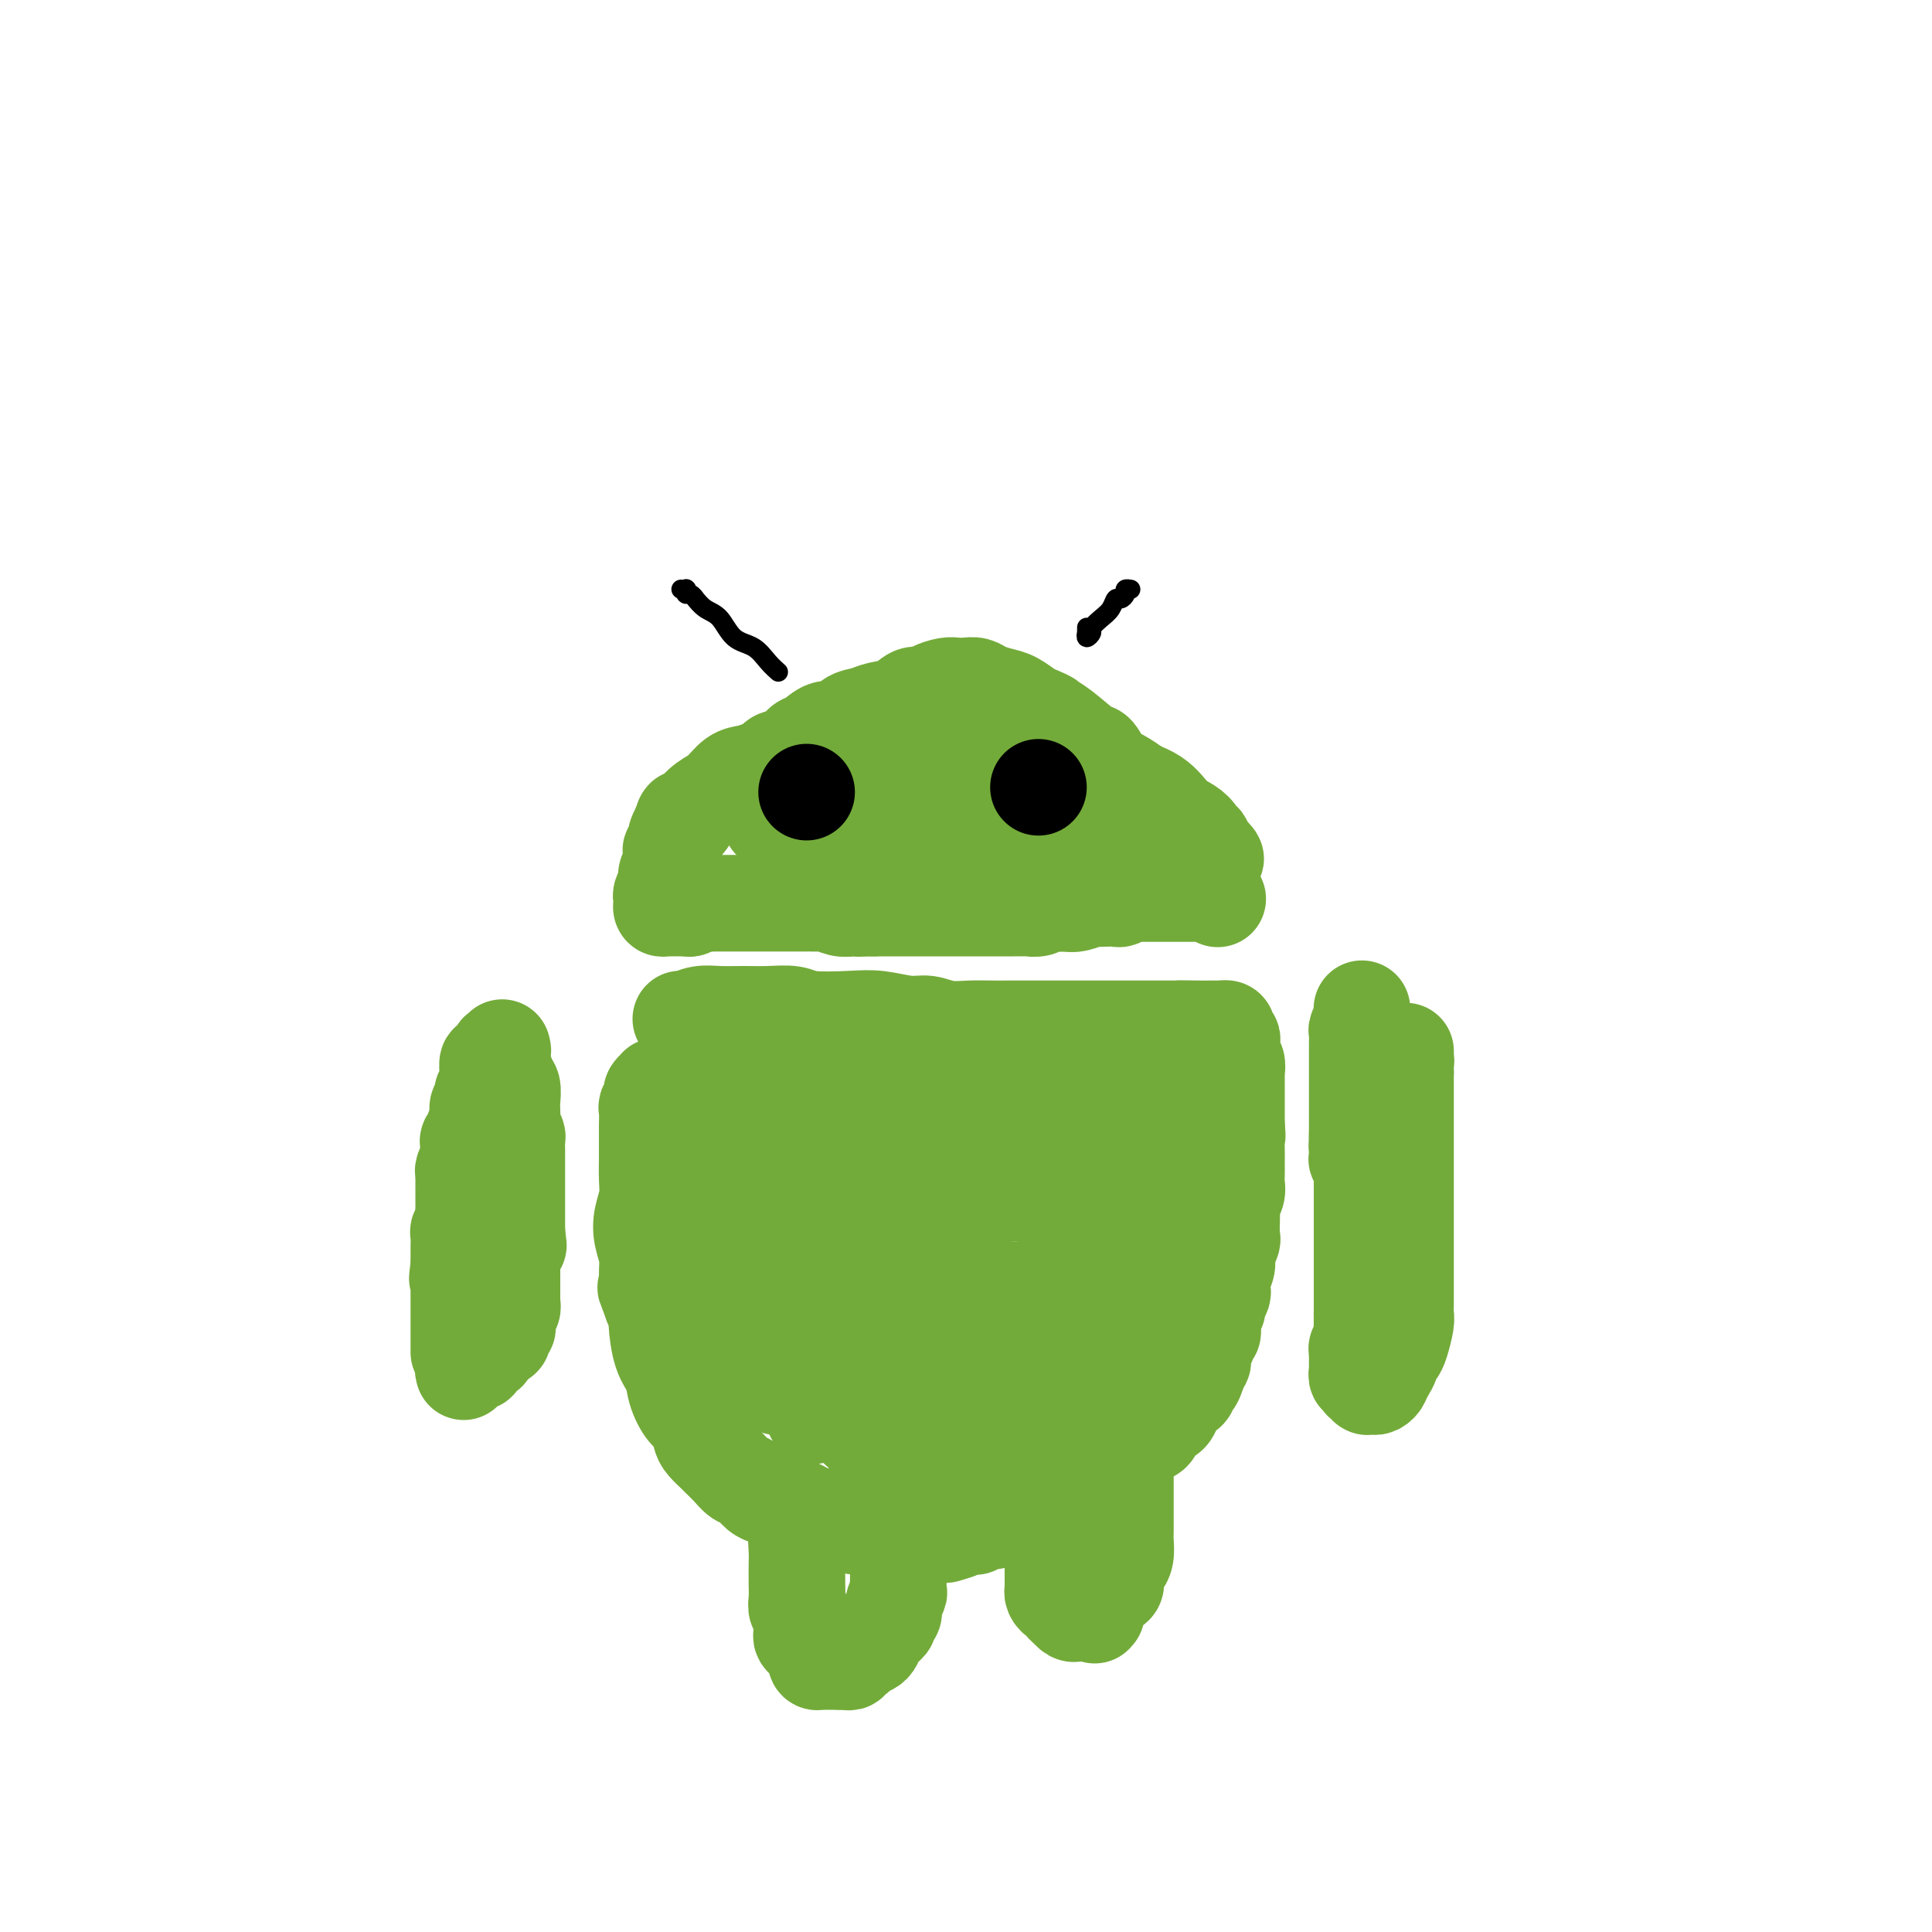 <svg viewBox='0 0 400 400' version='1.1' xmlns='http://www.w3.org/2000/svg' xmlns:xlink='http://www.w3.org/1999/xlink'><g fill='none' stroke='#73AB3A' stroke-width='20' stroke-linecap='round' stroke-linejoin='round'><path d='M141,211c0.012,0.008 0.025,0.016 0,0c-0.025,-0.016 -0.086,-0.057 0,0c0.086,0.057 0.321,0.212 1,0c0.679,-0.212 1.803,-0.790 3,-1c1.197,-0.210 2.469,-0.053 4,0c1.531,0.053 3.322,0.000 5,0c1.678,-0.000 3.244,0.051 5,0c1.756,-0.051 3.701,-0.206 5,0c1.299,0.206 1.950,0.772 4,1c2.050,0.228 5.499,0.117 8,0c2.501,-0.117 4.055,-0.242 6,0c1.945,0.242 4.281,0.849 6,1c1.719,0.151 2.823,-0.156 4,0c1.177,0.156 2.429,0.774 4,1c1.571,0.226 3.463,0.061 5,0c1.537,-0.061 2.721,-0.016 4,0c1.279,0.016 2.653,0.004 4,0c1.347,-0.004 2.667,-0.001 4,0c1.333,0.001 2.680,0.000 4,0c1.320,-0.000 2.612,-0.000 4,0c1.388,0.000 2.871,0.000 4,0c1.129,-0.000 1.905,-0.000 3,0c1.095,0.000 2.509,0.000 4,0c1.491,-0.000 3.059,-0.000 4,0c0.941,0.000 1.253,0.000 2,0c0.747,-0.000 1.928,-0.000 3,0c1.072,0.000 2.036,0.000 3,0'/><path d='M244,213c16.295,0.309 5.532,0.083 2,0c-3.532,-0.083 0.168,-0.022 2,0c1.832,0.022 1.796,0.006 2,0c0.204,-0.006 0.647,-0.002 1,0c0.353,0.002 0.617,0.003 1,0c0.383,-0.003 0.886,-0.011 1,0c0.114,0.011 -0.162,0.041 0,0c0.162,-0.041 0.761,-0.153 1,0c0.239,0.153 0.117,0.569 0,1c-0.117,0.431 -0.228,0.875 0,1c0.228,0.125 0.797,-0.070 1,0c0.203,0.070 0.040,0.404 0,1c-0.040,0.596 0.042,1.454 0,2c-0.042,0.546 -0.207,0.780 0,1c0.207,0.220 0.788,0.425 1,1c0.212,0.575 0.057,1.519 0,2c-0.057,0.481 -0.015,0.499 0,1c0.015,0.501 0.004,1.486 0,2c-0.004,0.514 -0.001,0.558 0,1c0.001,0.442 0.000,1.284 0,2c-0.000,0.716 -0.000,1.308 0,2c0.000,0.692 0.000,1.483 0,2c-0.000,0.517 -0.000,0.758 0,1'/><path d='M256,233c0.309,3.395 0.083,1.882 0,2c-0.083,0.118 -0.023,1.866 0,3c0.023,1.134 0.007,1.655 0,2c-0.007,0.345 -0.006,0.516 0,1c0.006,0.484 0.016,1.281 0,2c-0.016,0.719 -0.057,1.359 0,2c0.057,0.641 0.211,1.283 0,2c-0.211,0.717 -0.788,1.510 -1,2c-0.212,0.490 -0.061,0.677 0,1c0.061,0.323 0.031,0.781 0,2c-0.031,1.219 -0.065,3.198 0,4c0.065,0.802 0.227,0.428 0,1c-0.227,0.572 -0.844,2.088 -1,3c-0.156,0.912 0.150,1.218 0,2c-0.150,0.782 -0.757,2.041 -1,3c-0.243,0.959 -0.121,1.618 0,2c0.121,0.382 0.243,0.487 0,1c-0.243,0.513 -0.850,1.433 -1,2c-0.150,0.567 0.157,0.782 0,1c-0.157,0.218 -0.778,0.440 -1,1c-0.222,0.560 -0.044,1.459 0,2c0.044,0.541 -0.045,0.725 0,1c0.045,0.275 0.223,0.642 0,1c-0.223,0.358 -0.848,0.708 -1,1c-0.152,0.292 0.170,0.526 0,1c-0.170,0.474 -0.830,1.188 -1,2c-0.170,0.812 0.150,1.723 0,2c-0.150,0.277 -0.771,-0.079 -1,0c-0.229,0.079 -0.065,0.594 0,1c0.065,0.406 0.033,0.703 0,1'/><path d='M248,284c-1.328,4.223 -1.147,0.780 -1,0c0.147,-0.780 0.260,1.103 0,2c-0.260,0.897 -0.895,0.808 -1,1c-0.105,0.192 0.319,0.666 0,1c-0.319,0.334 -1.381,0.527 -2,1c-0.619,0.473 -0.795,1.226 -1,2c-0.205,0.774 -0.439,1.568 -1,2c-0.561,0.432 -1.449,0.500 -2,1c-0.551,0.500 -0.765,1.432 -1,2c-0.235,0.568 -0.489,0.772 -1,1c-0.511,0.228 -1.277,0.480 -2,1c-0.723,0.520 -1.401,1.309 -2,2c-0.599,0.691 -1.119,1.284 -2,2c-0.881,0.716 -2.122,1.554 -3,2c-0.878,0.446 -1.393,0.501 -2,1c-0.607,0.499 -1.307,1.443 -2,2c-0.693,0.557 -1.378,0.728 -2,1c-0.622,0.272 -1.179,0.646 -2,1c-0.821,0.354 -1.906,0.687 -3,1c-1.094,0.313 -2.196,0.605 -3,1c-0.804,0.395 -1.309,0.893 -2,1c-0.691,0.107 -1.568,-0.178 -2,0c-0.432,0.178 -0.420,0.817 -1,1c-0.580,0.183 -1.752,-0.091 -2,0c-0.248,0.091 0.430,0.545 0,1c-0.430,0.455 -1.966,0.909 -3,1c-1.034,0.091 -1.566,-0.182 -2,0c-0.434,0.182 -0.771,0.818 -1,1c-0.229,0.182 -0.351,-0.091 -1,0c-0.649,0.091 -1.824,0.545 -3,1'/><path d='M198,317c-4.466,1.547 -2.133,0.416 -2,0c0.133,-0.416 -1.936,-0.115 -3,0c-1.064,0.115 -1.125,0.046 -2,0c-0.875,-0.046 -2.565,-0.068 -4,0c-1.435,0.068 -2.615,0.224 -4,0c-1.385,-0.224 -2.975,-0.830 -4,-1c-1.025,-0.170 -1.486,0.095 -2,0c-0.514,-0.095 -1.082,-0.551 -2,-1c-0.918,-0.449 -2.185,-0.890 -3,-1c-0.815,-0.110 -1.177,0.111 -2,0c-0.823,-0.111 -2.107,-0.555 -3,-1c-0.893,-0.445 -1.394,-0.892 -2,-1c-0.606,-0.108 -1.317,0.122 -2,0c-0.683,-0.122 -1.338,-0.595 -2,-1c-0.662,-0.405 -1.332,-0.741 -2,-1c-0.668,-0.259 -1.335,-0.440 -2,-1c-0.665,-0.560 -1.329,-1.497 -2,-2c-0.671,-0.503 -1.349,-0.572 -2,-1c-0.651,-0.428 -1.274,-1.216 -2,-2c-0.726,-0.784 -1.556,-1.565 -2,-2c-0.444,-0.435 -0.503,-0.524 -1,-1c-0.497,-0.476 -1.433,-1.341 -2,-2c-0.567,-0.659 -0.767,-1.114 -1,-2c-0.233,-0.886 -0.500,-2.205 -1,-3c-0.500,-0.795 -1.234,-1.068 -2,-2c-0.766,-0.932 -1.563,-2.525 -2,-4c-0.437,-1.475 -0.512,-2.832 -1,-4c-0.488,-1.168 -1.389,-2.148 -2,-4c-0.611,-1.852 -0.934,-4.575 -1,-6c-0.066,-1.425 0.124,-1.550 0,-2c-0.124,-0.450 -0.562,-1.225 -1,-2'/><path d='M135,270c-1.924,-5.035 -1.235,-3.123 -1,-3c0.235,0.123 0.014,-1.545 0,-3c-0.014,-1.455 0.178,-2.698 0,-4c-0.178,-1.302 -0.727,-2.661 -1,-4c-0.273,-1.339 -0.269,-2.656 0,-4c0.269,-1.344 0.804,-2.714 1,-4c0.196,-1.286 0.052,-2.489 0,-4c-0.052,-1.511 -0.014,-3.329 0,-4c0.014,-0.671 0.003,-0.193 0,-1c-0.003,-0.807 0.003,-2.899 0,-4c-0.003,-1.101 -0.015,-1.212 0,-2c0.015,-0.788 0.055,-2.252 0,-3c-0.055,-0.748 -0.207,-0.778 0,-1c0.207,-0.222 0.773,-0.634 1,-1c0.227,-0.366 0.116,-0.684 0,-1c-0.116,-0.316 -0.236,-0.629 0,-1c0.236,-0.371 0.828,-0.801 1,-1c0.172,-0.199 -0.076,-0.166 0,0c0.076,0.166 0.475,0.465 1,0c0.525,-0.465 1.176,-1.695 3,-2c1.824,-0.305 4.820,0.315 8,0c3.180,-0.315 6.542,-1.564 9,-2c2.458,-0.436 4.011,-0.060 8,0c3.989,0.060 10.415,-0.195 14,0c3.585,0.195 4.331,0.839 6,1c1.669,0.161 4.262,-0.163 7,0c2.738,0.163 5.622,0.813 8,1c2.378,0.187 4.251,-0.089 6,0c1.749,0.089 3.375,0.545 5,1'/><path d='M211,224c5.550,0.404 3.424,-0.085 3,0c-0.424,0.085 0.855,0.745 2,1c1.145,0.255 2.157,0.106 3,0c0.843,-0.106 1.517,-0.169 2,0c0.483,0.169 0.774,0.568 1,1c0.226,0.432 0.386,0.896 1,1c0.614,0.104 1.680,-0.150 2,0c0.320,0.150 -0.107,0.706 0,1c0.107,0.294 0.746,0.326 1,1c0.254,0.674 0.122,1.989 0,3c-0.122,1.011 -0.233,1.719 0,3c0.233,1.281 0.808,3.136 1,5c0.192,1.864 -0.001,3.737 0,6c0.001,2.263 0.197,4.917 0,7c-0.197,2.083 -0.788,3.593 -1,5c-0.212,1.407 -0.047,2.709 0,4c0.047,1.291 -0.025,2.572 0,4c0.025,1.428 0.147,3.005 0,4c-0.147,0.995 -0.563,1.410 -1,2c-0.437,0.590 -0.895,1.355 -1,2c-0.105,0.645 0.141,1.170 0,2c-0.141,0.830 -0.670,1.966 -1,3c-0.330,1.034 -0.460,1.965 -1,3c-0.540,1.035 -1.491,2.175 -2,3c-0.509,0.825 -0.576,1.337 -3,3c-2.424,1.663 -7.207,4.477 -10,6c-2.793,1.523 -3.598,1.756 -5,2c-1.402,0.244 -3.401,0.498 -5,1c-1.599,0.502 -2.800,1.251 -4,2'/><path d='M193,299c-4.386,1.757 -3.353,0.648 -4,0c-0.647,-0.648 -2.976,-0.836 -5,-1c-2.024,-0.164 -3.743,-0.304 -5,-1c-1.257,-0.696 -2.051,-1.950 -3,-3c-0.949,-1.050 -2.052,-1.898 -3,-3c-0.948,-1.102 -1.739,-2.459 -2,-4c-0.261,-1.541 0.009,-3.265 0,-5c-0.009,-1.735 -0.295,-3.480 0,-5c0.295,-1.520 1.172,-2.815 2,-5c0.828,-2.185 1.608,-5.260 3,-8c1.392,-2.740 3.397,-5.147 5,-7c1.603,-1.853 2.802,-3.153 5,-5c2.198,-1.847 5.393,-4.240 8,-6c2.607,-1.760 4.627,-2.887 7,-4c2.373,-1.113 5.100,-2.211 7,-3c1.900,-0.789 2.972,-1.270 4,-2c1.028,-0.730 2.010,-1.708 3,-2c0.990,-0.292 1.986,0.101 3,0c1.014,-0.101 2.045,-0.695 3,-1c0.955,-0.305 1.835,-0.320 3,0c1.165,0.320 2.615,0.977 4,2c1.385,1.023 2.705,2.414 4,4c1.295,1.586 2.566,3.367 3,5c0.434,1.633 0.033,3.119 0,5c-0.033,1.881 0.304,4.156 0,7c-0.304,2.844 -1.247,6.257 -2,8c-0.753,1.743 -1.315,1.815 -2,3c-0.685,1.185 -1.493,3.483 -2,5c-0.507,1.517 -0.713,2.255 -1,3c-0.287,0.745 -0.653,1.499 -1,2c-0.347,0.501 -0.673,0.751 -1,1'/><path d='M226,279c-1.087,2.437 -0.303,1.531 0,1c0.303,-0.531 0.127,-0.687 0,-1c-0.127,-0.313 -0.203,-0.784 0,-2c0.203,-1.216 0.684,-3.178 1,-5c0.316,-1.822 0.465,-3.504 1,-5c0.535,-1.496 1.456,-2.806 2,-4c0.544,-1.194 0.710,-2.273 1,-4c0.290,-1.727 0.705,-4.101 1,-6c0.295,-1.899 0.471,-3.324 1,-5c0.529,-1.676 1.409,-3.602 2,-5c0.591,-1.398 0.891,-2.269 1,-3c0.109,-0.731 0.028,-1.321 0,-2c-0.028,-0.679 -0.003,-1.445 0,-2c0.003,-0.555 -0.018,-0.898 0,-1c0.018,-0.102 0.074,0.038 0,0c-0.074,-0.038 -0.279,-0.253 -1,0c-0.721,0.253 -1.960,0.975 -4,2c-2.040,1.025 -4.883,2.352 -7,3c-2.117,0.648 -3.509,0.616 -6,1c-2.491,0.384 -6.083,1.185 -10,2c-3.917,0.815 -8.161,1.645 -12,2c-3.839,0.355 -7.273,0.237 -11,0c-3.727,-0.237 -7.748,-0.592 -11,-1c-3.252,-0.408 -5.736,-0.869 -8,-1c-2.264,-0.131 -4.308,0.068 -5,0c-0.692,-0.068 -0.033,-0.403 3,0c3.033,0.403 8.438,1.544 13,2c4.562,0.456 8.281,0.228 12,0'/><path d='M189,245c5.849,0.475 6.473,0.662 8,1c1.527,0.338 3.957,0.828 6,1c2.043,0.172 3.699,0.028 5,0c1.301,-0.028 2.248,0.060 3,0c0.752,-0.060 1.308,-0.270 2,0c0.692,0.270 1.520,1.019 2,1c0.480,-0.019 0.613,-0.806 1,-1c0.387,-0.194 1.027,0.205 2,0c0.973,-0.205 2.277,-1.014 4,-2c1.723,-0.986 3.863,-2.149 6,-3c2.137,-0.851 4.270,-1.391 6,-2c1.730,-0.609 3.057,-1.287 4,-2c0.943,-0.713 1.502,-1.459 2,-2c0.498,-0.541 0.933,-0.876 1,-1c0.067,-0.124 -0.235,-0.037 0,0c0.235,0.037 1.008,0.024 1,0c-0.008,-0.024 -0.798,-0.059 -1,0c-0.202,0.059 0.182,0.212 0,0c-0.182,-0.212 -0.931,-0.788 -2,-1c-1.069,-0.212 -2.459,-0.061 -4,0c-1.541,0.061 -3.235,0.030 -5,0c-1.765,-0.030 -3.603,-0.061 -5,0c-1.397,0.061 -2.353,0.212 -4,0c-1.647,-0.212 -3.984,-0.789 -5,-1c-1.016,-0.211 -0.711,-0.057 -1,0c-0.289,0.057 -1.174,0.015 -2,0c-0.826,-0.015 -1.594,-0.004 -2,0c-0.406,0.004 -0.449,0.001 -1,0c-0.551,-0.001 -1.610,-0.000 -2,0c-0.390,0.000 -0.111,0.000 0,0c0.111,-0.000 0.056,-0.000 0,0'/><path d='M208,233c-4.594,-0.460 -0.077,-0.109 2,0c2.077,0.109 1.716,-0.023 2,0c0.284,0.023 1.214,0.202 2,0c0.786,-0.202 1.429,-0.786 2,-1c0.571,-0.214 1.070,-0.057 2,0c0.930,0.057 2.290,0.014 3,0c0.710,-0.014 0.769,-0.000 1,0c0.231,0.000 0.635,-0.013 1,0c0.365,0.013 0.690,0.051 1,0c0.310,-0.051 0.606,-0.192 1,0c0.394,0.192 0.886,0.718 1,1c0.114,0.282 -0.151,0.322 0,1c0.151,0.678 0.717,1.994 1,3c0.283,1.006 0.283,1.700 0,3c-0.283,1.300 -0.850,3.205 -1,5c-0.150,1.795 0.117,3.482 0,5c-0.117,1.518 -0.619,2.869 -1,4c-0.381,1.131 -0.641,2.043 -1,3c-0.359,0.957 -0.818,1.959 -1,3c-0.182,1.041 -0.088,2.119 0,3c0.088,0.881 0.168,1.563 0,2c-0.168,0.437 -0.585,0.629 -1,1c-0.415,0.371 -0.828,0.922 -1,1c-0.172,0.078 -0.102,-0.316 0,0c0.102,0.316 0.238,1.343 0,2c-0.238,0.657 -0.848,0.944 -1,1c-0.152,0.056 0.155,-0.119 0,0c-0.155,0.119 -0.773,0.532 -1,1c-0.227,0.468 -0.065,0.991 0,1c0.065,0.009 0.032,-0.495 0,-1'/><path d='M219,271c-1.001,4.831 0.495,-0.092 2,-4c1.505,-3.908 3.019,-6.801 5,-10c1.981,-3.199 4.430,-6.702 6,-9c1.570,-2.298 2.263,-3.389 3,-5c0.737,-1.611 1.519,-3.742 2,-5c0.481,-1.258 0.662,-1.645 1,-2c0.338,-0.355 0.832,-0.680 1,-1c0.168,-0.320 0.011,-0.637 0,-1c-0.011,-0.363 0.123,-0.773 0,-1c-0.123,-0.227 -0.505,-0.271 -1,0c-0.495,0.271 -1.105,0.856 -2,1c-0.895,0.144 -2.075,-0.154 -3,0c-0.925,0.154 -1.593,0.759 -2,1c-0.407,0.241 -0.552,0.116 -1,0c-0.448,-0.116 -1.197,-0.224 -2,0c-0.803,0.224 -1.658,0.778 -2,1c-0.342,0.222 -0.171,0.111 0,0'/><path d='M237,227c0.030,0.018 0.060,0.036 0,0c-0.060,-0.036 -0.212,-0.128 0,0c0.212,0.128 0.786,0.474 1,1c0.214,0.526 0.067,1.231 0,2c-0.067,0.769 -0.055,1.602 0,3c0.055,1.398 0.152,3.360 0,5c-0.152,1.640 -0.551,2.956 -1,4c-0.449,1.044 -0.946,1.815 -1,3c-0.054,1.185 0.335,2.784 0,4c-0.335,1.216 -1.394,2.049 -2,3c-0.606,0.951 -0.758,2.018 -1,3c-0.242,0.982 -0.575,1.877 -1,2c-0.425,0.123 -0.944,-0.525 -1,0c-0.056,0.525 0.351,2.223 0,3c-0.351,0.777 -1.459,0.632 -2,1c-0.541,0.368 -0.515,1.250 -1,2c-0.485,0.750 -1.480,1.370 -2,2c-0.520,0.630 -0.563,1.272 -1,2c-0.437,0.728 -1.268,1.542 -2,2c-0.732,0.458 -1.366,0.561 -2,1c-0.634,0.439 -1.268,1.213 -2,2c-0.732,0.787 -1.561,1.588 -2,2c-0.439,0.412 -0.488,0.436 -1,1c-0.512,0.564 -1.488,1.667 -2,2c-0.512,0.333 -0.561,-0.103 -1,0c-0.439,0.103 -1.268,0.744 -2,1c-0.732,0.256 -1.366,0.128 -2,0'/><path d='M209,278c-4.019,2.563 -3.065,-0.030 -4,-1c-0.935,-0.970 -3.758,-0.316 -6,-1c-2.242,-0.684 -3.904,-2.705 -5,-4c-1.096,-1.295 -1.626,-1.862 -3,-3c-1.374,-1.138 -3.591,-2.845 -5,-4c-1.409,-1.155 -2.010,-1.757 -3,-3c-0.990,-1.243 -2.367,-3.128 -4,-5c-1.633,-1.872 -3.520,-3.732 -5,-5c-1.480,-1.268 -2.554,-1.945 -4,-3c-1.446,-1.055 -3.266,-2.487 -4,-3c-0.734,-0.513 -0.382,-0.108 -1,-1c-0.618,-0.892 -2.204,-3.080 -3,-4c-0.796,-0.920 -0.801,-0.573 -1,-1c-0.199,-0.427 -0.592,-1.628 -1,-2c-0.408,-0.372 -0.831,0.086 -1,0c-0.169,-0.086 -0.083,-0.715 0,-1c0.083,-0.285 0.162,-0.228 0,0c-0.162,0.228 -0.564,0.625 0,1c0.564,0.375 2.095,0.728 5,2c2.905,1.272 7.185,3.462 11,5c3.815,1.538 7.166,2.423 10,3c2.834,0.577 5.150,0.845 8,1c2.850,0.155 6.235,0.196 8,0c1.765,-0.196 1.911,-0.628 3,-1c1.089,-0.372 3.122,-0.683 4,-1c0.878,-0.317 0.600,-0.640 0,-1c-0.600,-0.360 -1.522,-0.756 -2,-1c-0.478,-0.244 -0.513,-0.335 -2,-1c-1.487,-0.665 -4.425,-1.904 -7,-3c-2.575,-1.096 -4.788,-2.048 -7,-3'/><path d='M190,238c-4.376,-1.968 -6.315,-2.387 -9,-3c-2.685,-0.613 -6.116,-1.419 -9,-2c-2.884,-0.581 -5.221,-0.938 -7,-1c-1.779,-0.062 -2.998,0.170 -4,0c-1.002,-0.170 -1.786,-0.741 -2,-1c-0.214,-0.259 0.141,-0.205 0,0c-0.141,0.205 -0.778,0.559 -1,1c-0.222,0.441 -0.029,0.967 0,1c0.029,0.033 -0.105,-0.427 0,0c0.105,0.427 0.451,1.740 1,3c0.549,1.260 1.303,2.467 2,4c0.697,1.533 1.338,3.393 2,5c0.662,1.607 1.343,2.963 2,4c0.657,1.037 1.288,1.757 2,3c0.712,1.243 1.505,3.008 2,4c0.495,0.992 0.692,1.210 1,2c0.308,0.790 0.727,2.153 1,3c0.273,0.847 0.402,1.177 1,2c0.598,0.823 1.667,2.137 2,3c0.333,0.863 -0.070,1.274 0,2c0.070,0.726 0.613,1.766 1,2c0.387,0.234 0.620,-0.337 2,0c1.380,0.337 3.909,1.582 7,2c3.091,0.418 6.744,0.008 10,0c3.256,-0.008 6.115,0.387 9,0c2.885,-0.387 5.795,-1.557 7,-2c1.205,-0.443 0.704,-0.160 1,0c0.296,0.160 1.389,0.198 2,0c0.611,-0.198 0.742,-0.630 1,-1c0.258,-0.370 0.645,-0.677 1,-1c0.355,-0.323 0.677,-0.661 1,-1'/><path d='M216,267c2.178,-0.734 1.124,-0.068 1,0c-0.124,0.068 0.683,-0.460 1,-1c0.317,-0.540 0.144,-1.090 0,-1c-0.144,0.090 -0.257,0.819 0,1c0.257,0.181 0.886,-0.188 0,0c-0.886,0.188 -3.287,0.933 -7,1c-3.713,0.067 -8.738,-0.545 -13,-1c-4.262,-0.455 -7.762,-0.753 -11,-1c-3.238,-0.247 -6.216,-0.444 -9,-1c-2.784,-0.556 -5.374,-1.470 -7,-2c-1.626,-0.530 -2.287,-0.677 -3,-1c-0.713,-0.323 -1.477,-0.824 -2,-1c-0.523,-0.176 -0.805,-0.028 -1,0c-0.195,0.028 -0.303,-0.064 0,0c0.303,0.064 1.017,0.284 3,1c1.983,0.716 5.236,1.928 8,3c2.764,1.072 5.040,2.004 8,3c2.960,0.996 6.606,2.058 10,3c3.394,0.942 6.537,1.765 9,2c2.463,0.235 4.246,-0.119 6,0c1.754,0.119 3.478,0.711 5,1c1.522,0.289 2.842,0.275 4,0c1.158,-0.275 2.156,-0.809 3,-1c0.844,-0.191 1.536,-0.037 2,0c0.464,0.037 0.702,-0.042 1,0c0.298,0.042 0.657,0.203 1,0c0.343,-0.203 0.669,-0.772 1,-1c0.331,-0.228 0.665,-0.114 1,0'/><path d='M227,271c3.785,0.033 1.247,0.617 0,1c-1.247,0.383 -1.205,0.567 -1,1c0.205,0.433 0.572,1.117 0,2c-0.572,0.883 -2.085,1.964 -3,3c-0.915,1.036 -1.233,2.025 -2,3c-0.767,0.975 -1.984,1.935 -3,3c-1.016,1.065 -1.831,2.234 -3,3c-1.169,0.766 -2.693,1.129 -4,2c-1.307,0.871 -2.398,2.249 -4,3c-1.602,0.751 -3.717,0.874 -6,1c-2.283,0.126 -4.736,0.256 -7,0c-2.264,-0.256 -4.339,-0.896 -6,-1c-1.661,-0.104 -2.909,0.328 -4,0c-1.091,-0.328 -2.024,-1.417 -3,-2c-0.976,-0.583 -1.995,-0.661 -3,-1c-1.005,-0.339 -1.997,-0.940 -3,-2c-1.003,-1.060 -2.016,-2.579 -3,-4c-0.984,-1.421 -1.940,-2.744 -3,-4c-1.060,-1.256 -2.224,-2.443 -3,-4c-0.776,-1.557 -1.164,-3.482 -2,-5c-0.836,-1.518 -2.119,-2.628 -3,-4c-0.881,-1.372 -1.360,-3.005 -2,-4c-0.640,-0.995 -1.442,-1.352 -3,-5c-1.558,-3.648 -3.871,-10.586 -5,-14c-1.129,-3.414 -1.073,-3.304 -1,-4c0.073,-0.696 0.164,-2.199 0,-3c-0.164,-0.801 -0.582,-0.901 -1,-1'/><path d='M149,235c-2.629,-6.337 -0.701,-2.178 0,-1c0.701,1.178 0.175,-0.624 0,-1c-0.175,-0.376 0.002,0.675 0,1c-0.002,0.325 -0.181,-0.077 0,1c0.181,1.077 0.724,3.634 1,6c0.276,2.366 0.284,4.543 0,7c-0.284,2.457 -0.862,5.195 -1,8c-0.138,2.805 0.163,5.676 0,8c-0.163,2.324 -0.791,4.100 -1,6c-0.209,1.900 0.001,3.925 0,5c-0.001,1.075 -0.215,1.201 0,2c0.215,0.799 0.857,2.272 1,3c0.143,0.728 -0.213,0.712 0,1c0.213,0.288 0.995,0.880 2,1c1.005,0.120 2.233,-0.230 4,0c1.767,0.230 4.073,1.042 6,1c1.927,-0.042 3.474,-0.936 5,-1c1.526,-0.064 3.031,0.704 4,1c0.969,0.296 1.403,0.121 2,0c0.597,-0.121 1.357,-0.186 2,0c0.643,0.186 1.168,0.625 2,1c0.832,0.375 1.970,0.688 3,1c1.030,0.312 1.953,0.623 3,1c1.047,0.377 2.219,0.818 3,1c0.781,0.182 1.171,0.104 2,0c0.829,-0.104 2.099,-0.234 3,0c0.901,0.234 1.435,0.832 2,1c0.565,0.168 1.161,-0.095 1,0c-0.161,0.095 -1.081,0.547 -2,1'/><path d='M191,289c6.205,1.635 0.718,1.223 -2,1c-2.718,-0.223 -2.668,-0.256 -3,0c-0.332,0.256 -1.044,0.801 -2,1c-0.956,0.199 -2.154,0.054 -3,0c-0.846,-0.054 -1.341,-0.015 -2,0c-0.659,0.015 -1.483,0.007 -2,0c-0.517,-0.007 -0.728,-0.012 -1,0c-0.272,0.012 -0.606,0.042 -1,0c-0.394,-0.042 -0.848,-0.156 -1,0c-0.152,0.156 -0.003,0.580 -1,1c-0.997,0.420 -3.142,0.834 -4,1c-0.858,0.166 -0.429,0.083 0,0'/><path d='M233,260c0.006,0.021 0.013,0.042 0,0c-0.013,-0.042 -0.044,-0.147 0,0c0.044,0.147 0.164,0.546 0,1c-0.164,0.454 -0.611,0.964 -1,1c-0.389,0.036 -0.719,-0.402 -1,0c-0.281,0.402 -0.512,1.644 -1,3c-0.488,1.356 -1.234,2.824 -2,4c-0.766,1.176 -1.552,2.058 -2,3c-0.448,0.942 -0.556,1.942 -1,3c-0.444,1.058 -1.223,2.174 -2,3c-0.777,0.826 -1.552,1.361 -2,2c-0.448,0.639 -0.569,1.383 -1,2c-0.431,0.617 -1.173,1.106 -2,2c-0.827,0.894 -1.738,2.192 -3,3c-1.262,0.808 -2.874,1.127 -5,2c-2.126,0.873 -4.767,2.298 -7,3c-2.233,0.702 -4.057,0.679 -7,1c-2.943,0.321 -7.005,0.987 -10,1c-2.995,0.013 -4.924,-0.626 -7,-1c-2.076,-0.374 -4.300,-0.482 -6,-1c-1.700,-0.518 -2.876,-1.445 -4,-2c-1.124,-0.555 -2.196,-0.736 -3,-1c-0.804,-0.264 -1.338,-0.610 -2,-1c-0.662,-0.390 -1.450,-0.822 -2,-1c-0.550,-0.178 -0.863,-0.100 -1,0c-0.137,0.100 -0.099,0.223 0,0c0.099,-0.223 0.257,-0.791 0,-1c-0.257,-0.209 -0.931,-0.060 -1,0c-0.069,0.060 0.465,0.030 1,0'/><path d='M161,286c-3.037,-1.071 1.870,0.250 7,1c5.130,0.750 10.485,0.928 15,2c4.515,1.072 8.192,3.037 11,4c2.808,0.963 4.747,0.922 7,1c2.253,0.078 4.820,0.275 7,0c2.180,-0.275 3.973,-1.020 6,-2c2.027,-0.980 4.287,-2.194 6,-3c1.713,-0.806 2.878,-1.204 4,-2c1.122,-0.796 2.199,-1.991 3,-3c0.801,-1.009 1.324,-1.832 2,-2c0.676,-0.168 1.505,0.318 2,0c0.495,-0.318 0.657,-1.441 1,-2c0.343,-0.559 0.866,-0.555 1,-1c0.134,-0.445 -0.122,-1.338 0,-2c0.122,-0.662 0.621,-1.091 1,-2c0.379,-0.909 0.638,-2.296 1,-3c0.362,-0.704 0.827,-0.726 1,-1c0.173,-0.274 0.054,-0.802 0,-1c-0.054,-0.198 -0.044,-0.066 0,0c0.044,0.066 0.121,0.064 0,0c-0.121,-0.064 -0.441,-0.192 -1,0c-0.559,0.192 -1.359,0.704 -2,2c-0.641,1.296 -1.125,3.378 -2,5c-0.875,1.622 -2.142,2.785 -3,4c-0.858,1.215 -1.308,2.481 -2,4c-0.692,1.519 -1.626,3.291 -2,4c-0.374,0.709 -0.187,0.354 0,0'/><path d='M252,186c0.009,0.008 0.018,0.016 0,0c-0.018,-0.016 -0.064,-0.057 0,0c0.064,0.057 0.236,0.211 0,0c-0.236,-0.211 -0.882,-0.789 -1,-1c-0.118,-0.211 0.291,-0.057 0,0c-0.291,0.057 -1.281,0.015 -2,0c-0.719,-0.015 -1.166,-0.004 -2,0c-0.834,0.004 -2.055,0.001 -3,0c-0.945,-0.001 -1.615,-0.000 -2,0c-0.385,0.000 -0.484,0.000 -1,0c-0.516,-0.000 -1.448,-0.000 -2,0c-0.552,0.000 -0.725,-0.000 -1,0c-0.275,0.000 -0.652,0.000 -1,0c-0.348,-0.000 -0.667,-0.001 -1,0c-0.333,0.001 -0.681,0.004 -1,0c-0.319,-0.004 -0.610,-0.015 -1,0c-0.390,0.015 -0.881,0.057 -1,0c-0.119,-0.057 0.133,-0.211 0,0c-0.133,0.211 -0.650,0.788 -1,1c-0.350,0.212 -0.534,0.061 -1,0c-0.466,-0.061 -1.213,-0.030 -2,0c-0.787,0.030 -1.613,0.060 -2,0c-0.387,-0.060 -0.335,-0.208 -1,0c-0.665,0.208 -2.047,0.774 -3,1c-0.953,0.226 -1.476,0.113 -2,0'/><path d='M221,187c-5.150,0.171 -2.527,0.098 -2,0c0.527,-0.098 -1.044,-0.223 -2,0c-0.956,0.223 -1.299,0.792 -2,1c-0.701,0.208 -1.760,0.056 -2,0c-0.240,-0.056 0.339,-0.015 0,0c-0.339,0.015 -1.598,0.004 -2,0c-0.402,-0.004 0.051,-0.001 0,0c-0.051,0.001 -0.605,0.000 -1,0c-0.395,-0.000 -0.631,-0.000 -1,0c-0.369,0.000 -0.872,0.000 -1,0c-0.128,-0.000 0.120,-0.000 0,0c-0.120,0.000 -0.608,0.000 -1,0c-0.392,-0.000 -0.687,-0.000 -1,0c-0.313,0.000 -0.642,0.000 -1,0c-0.358,-0.000 -0.744,-0.000 -1,0c-0.256,0.000 -0.382,0.000 -1,0c-0.618,-0.000 -1.728,-0.000 -2,0c-0.272,0.000 0.293,0.000 0,0c-0.293,-0.000 -1.444,-0.000 -2,0c-0.556,0.000 -0.518,0.000 -1,0c-0.482,-0.000 -1.484,-0.000 -2,0c-0.516,0.000 -0.548,0.000 -1,0c-0.452,-0.000 -1.325,-0.000 -2,0c-0.675,0.000 -1.151,0.000 -2,0c-0.849,-0.000 -2.072,-0.000 -3,0c-0.928,0.000 -1.561,0.000 -2,0c-0.439,0.000 -0.685,-0.000 -1,0c-0.315,0.000 -0.700,0.000 -1,0c-0.300,0.000 -0.514,-0.000 -1,0c-0.486,0.000 -1.243,0.000 -2,0'/><path d='M181,188c-6.270,0.159 -1.946,0.057 -1,0c0.946,-0.057 -1.485,-0.068 -3,0c-1.515,0.068 -2.113,0.214 -3,0c-0.887,-0.214 -2.064,-0.789 -3,-1c-0.936,-0.211 -1.632,-0.056 -2,0c-0.368,0.056 -0.410,0.015 -1,0c-0.590,-0.015 -1.729,-0.004 -2,0c-0.271,0.004 0.326,0.001 0,0c-0.326,-0.001 -1.575,-0.000 -2,0c-0.425,0.000 -0.026,0.000 0,0c0.026,-0.000 -0.323,-0.000 -1,0c-0.677,0.000 -1.683,0.000 -2,0c-0.317,-0.000 0.056,-0.000 0,0c-0.056,0.000 -0.539,0.000 -1,0c-0.461,-0.000 -0.898,-0.000 -1,0c-0.102,0.000 0.131,0.000 0,0c-0.131,-0.000 -0.626,-0.000 -1,0c-0.374,0.000 -0.626,0.000 -1,0c-0.374,-0.000 -0.870,-0.000 -1,0c-0.130,0.000 0.106,0.000 0,0c-0.106,-0.000 -0.553,-0.000 -1,0c-0.447,0.000 -0.893,0.000 -1,0c-0.107,-0.000 0.126,-0.000 0,0c-0.126,0.000 -0.612,0.000 -1,0c-0.388,-0.000 -0.677,-0.000 -1,0c-0.323,0.000 -0.678,0.000 -1,0c-0.322,-0.000 -0.611,-0.000 -1,0c-0.389,0.000 -0.877,0.000 -1,0c-0.123,0.000 0.121,0.000 0,0c-0.121,0.000 -0.606,0.000 -1,0c-0.394,0.000 -0.697,0.000 -1,0'/><path d='M147,187c-5.438,-0.159 -2.034,-0.057 -1,0c1.034,0.057 -0.301,0.068 -1,0c-0.699,-0.068 -0.761,-0.214 -1,0c-0.239,0.214 -0.655,0.789 -1,1c-0.345,0.211 -0.618,0.056 -1,0c-0.382,-0.056 -0.872,-0.015 -1,0c-0.128,0.015 0.107,0.004 0,0c-0.107,-0.004 -0.554,-0.000 -1,0c-0.446,0.000 -0.890,-0.003 -1,0c-0.110,0.003 0.114,0.012 0,0c-0.114,-0.012 -0.568,-0.044 -1,0c-0.432,0.044 -0.844,0.163 -1,0c-0.156,-0.163 -0.057,-0.610 0,-1c0.057,-0.390 0.072,-0.725 0,-1c-0.072,-0.275 -0.230,-0.492 0,-1c0.230,-0.508 0.846,-1.307 1,-2c0.154,-0.693 -0.156,-1.280 0,-2c0.156,-0.720 0.778,-1.573 1,-2c0.222,-0.427 0.044,-0.428 0,-1c-0.044,-0.572 0.044,-1.716 0,-2c-0.044,-0.284 -0.222,0.291 0,0c0.222,-0.291 0.843,-1.449 1,-2c0.157,-0.551 -0.150,-0.494 0,-1c0.150,-0.506 0.757,-1.573 1,-2c0.243,-0.427 0.121,-0.213 0,0'/><path d='M141,171c0.668,-2.839 0.839,-1.437 1,-1c0.161,0.437 0.311,-0.092 1,-1c0.689,-0.908 1.917,-2.194 3,-3c1.083,-0.806 2.020,-1.133 3,-2c0.980,-0.867 2.001,-2.274 3,-3c0.999,-0.726 1.976,-0.771 3,-1c1.024,-0.229 2.095,-0.643 3,-1c0.905,-0.357 1.645,-0.658 2,-1c0.355,-0.342 0.324,-0.727 1,-1c0.676,-0.273 2.058,-0.436 3,-1c0.942,-0.564 1.445,-1.531 2,-2c0.555,-0.469 1.163,-0.440 2,-1c0.837,-0.560 1.903,-1.708 3,-2c1.097,-0.292 2.226,0.274 3,0c0.774,-0.274 1.194,-1.388 2,-2c0.806,-0.612 1.998,-0.724 3,-1c1.002,-0.276 1.815,-0.718 3,-1c1.185,-0.282 2.744,-0.405 4,-1c1.256,-0.595 2.209,-1.662 3,-2c0.791,-0.338 1.419,0.053 2,0c0.581,-0.053 1.114,-0.551 2,-1c0.886,-0.449 2.123,-0.849 3,-1c0.877,-0.151 1.393,-0.051 2,0c0.607,0.051 1.306,0.054 2,0c0.694,-0.054 1.383,-0.166 2,0c0.617,0.166 1.163,0.608 2,1c0.837,0.392 1.967,0.734 3,1c1.033,0.266 1.970,0.456 3,1c1.030,0.544 2.151,1.441 3,2c0.849,0.559 1.424,0.779 2,1'/><path d='M215,148c2.666,1.097 1.830,0.840 2,1c0.170,0.160 1.347,0.739 3,2c1.653,1.261 3.784,3.206 5,4c1.216,0.794 1.519,0.439 2,1c0.481,0.561 1.140,2.038 2,3c0.860,0.962 1.922,1.410 3,2c1.078,0.590 2.173,1.323 3,2c0.827,0.677 1.386,1.300 2,2c0.614,0.700 1.281,1.479 2,2c0.719,0.521 1.488,0.784 2,1c0.512,0.216 0.767,0.386 1,1c0.233,0.614 0.444,1.671 1,2c0.556,0.329 1.455,-0.070 2,0c0.545,0.070 0.735,0.610 1,1c0.265,0.390 0.606,0.630 1,1c0.394,0.370 0.841,0.870 1,1c0.159,0.130 0.028,-0.109 0,0c-0.028,0.109 0.045,0.565 0,1c-0.045,0.435 -0.208,0.849 0,1c0.208,0.151 0.787,0.041 1,0c0.213,-0.041 0.061,-0.012 0,0c-0.061,0.012 -0.030,0.006 0,0'/><path d='M249,176c5.265,4.088 1.426,0.309 0,-1c-1.426,-1.309 -0.440,-0.147 0,0c0.440,0.147 0.333,-0.721 0,-1c-0.333,-0.279 -0.894,0.032 -1,0c-0.106,-0.032 0.241,-0.406 0,-1c-0.241,-0.594 -1.071,-1.408 -2,-2c-0.929,-0.592 -1.958,-0.960 -3,-2c-1.042,-1.040 -2.097,-2.751 -4,-4c-1.903,-1.249 -4.654,-2.037 -7,-3c-2.346,-0.963 -4.285,-2.100 -7,-3c-2.715,-0.900 -6.204,-1.561 -9,-2c-2.796,-0.439 -4.898,-0.655 -7,-1c-2.102,-0.345 -4.205,-0.820 -6,-1c-1.795,-0.180 -3.281,-0.064 -5,0c-1.719,0.064 -3.672,0.076 -5,0c-1.328,-0.076 -2.033,-0.242 -3,0c-0.967,0.242 -2.197,0.891 -3,1c-0.803,0.109 -1.177,-0.323 -2,0c-0.823,0.323 -2.093,1.399 -3,2c-0.907,0.601 -1.451,0.725 -2,1c-0.549,0.275 -1.103,0.700 -2,1c-0.897,0.300 -2.137,0.476 -3,1c-0.863,0.524 -1.348,1.397 -2,2c-0.652,0.603 -1.469,0.935 -2,1c-0.531,0.065 -0.775,-0.137 -1,0c-0.225,0.137 -0.430,0.614 -1,1c-0.570,0.386 -1.503,0.681 -2,1c-0.497,0.319 -0.557,0.663 -1,1c-0.443,0.337 -1.269,0.668 -2,1c-0.731,0.332 -1.365,0.666 -2,1'/><path d='M162,169c-4.129,2.007 -1.952,0.524 -1,0c0.952,-0.524 0.677,-0.088 1,0c0.323,0.088 1.242,-0.172 2,0c0.758,0.172 1.356,0.774 3,1c1.644,0.226 4.335,0.075 7,0c2.665,-0.075 5.304,-0.074 8,0c2.696,0.074 5.449,0.220 8,0c2.551,-0.220 4.901,-0.806 7,-1c2.099,-0.194 3.945,0.005 6,0c2.055,-0.005 4.317,-0.212 6,0c1.683,0.212 2.788,0.845 4,1c1.212,0.155 2.530,-0.169 4,0c1.470,0.169 3.091,0.829 4,1c0.909,0.171 1.107,-0.148 2,0c0.893,0.148 2.480,0.761 3,1c0.520,0.239 -0.028,0.103 0,0c0.028,-0.103 0.631,-0.172 1,0c0.369,0.172 0.505,0.585 -1,1c-1.505,0.415 -4.649,0.833 -9,1c-4.351,0.167 -9.907,0.084 -14,0c-4.093,-0.084 -6.722,-0.167 -9,0c-2.278,0.167 -4.206,0.584 -6,1c-1.794,0.416 -3.453,0.830 -5,1c-1.547,0.170 -2.982,0.097 -4,0c-1.018,-0.097 -1.620,-0.218 -2,0c-0.380,0.218 -0.537,0.777 -1,1c-0.463,0.223 -1.231,0.112 -2,0'/><path d='M174,177c-7.974,1.005 -1.910,1.018 0,1c1.910,-0.018 -0.336,-0.067 -1,0c-0.664,0.067 0.253,0.251 1,0c0.747,-0.251 1.325,-0.935 4,-1c2.675,-0.065 7.446,0.491 11,1c3.554,0.509 5.891,0.971 8,1c2.109,0.029 3.991,-0.377 6,0c2.009,0.377 4.145,1.536 5,2c0.855,0.464 0.427,0.232 0,0'/><path d='M104,217c-0.002,-0.008 -0.005,-0.016 0,0c0.005,0.016 0.016,0.055 0,0c-0.016,-0.055 -0.060,-0.203 0,0c0.060,0.203 0.222,0.756 0,1c-0.222,0.244 -0.830,0.177 -1,0c-0.170,-0.177 0.098,-0.464 0,0c-0.098,0.464 -0.562,1.679 -1,2c-0.438,0.321 -0.850,-0.251 -1,0c-0.150,0.251 -0.039,1.324 0,2c0.039,0.676 0.007,0.955 0,1c-0.007,0.045 0.012,-0.143 0,0c-0.012,0.143 -0.055,0.616 0,1c0.055,0.384 0.207,0.680 0,1c-0.207,0.320 -0.773,0.664 -1,1c-0.227,0.336 -0.113,0.663 0,1c0.113,0.337 0.226,0.684 0,1c-0.226,0.316 -0.793,0.600 -1,1c-0.207,0.400 -0.056,0.915 0,1c0.056,0.085 0.016,-0.262 0,0c-0.016,0.262 -0.008,1.131 0,2'/><path d='M99,232c-0.789,2.559 -0.263,1.455 0,1c0.263,-0.455 0.263,-0.263 0,0c-0.263,0.263 -0.788,0.595 -1,1c-0.212,0.405 -0.109,0.882 0,1c0.109,0.118 0.226,-0.123 0,0c-0.226,0.123 -0.793,0.612 -1,1c-0.207,0.388 -0.055,0.677 0,1c0.055,0.323 0.011,0.682 0,1c-0.011,0.318 0.011,0.596 0,1c-0.011,0.404 -0.056,0.934 0,1c0.056,0.066 0.211,-0.333 0,0c-0.211,0.333 -0.789,1.399 -1,2c-0.211,0.601 -0.057,0.739 0,1c0.057,0.261 0.015,0.646 0,1c-0.015,0.354 -0.004,0.676 0,1c0.004,0.324 0.001,0.651 0,1c-0.001,0.349 0.001,0.721 0,1c-0.001,0.279 -0.004,0.465 0,1c0.004,0.535 0.015,1.419 0,2c-0.015,0.581 -0.057,0.860 0,1c0.057,0.140 0.211,0.142 0,1c-0.211,0.858 -0.789,2.574 -1,3c-0.211,0.426 -0.057,-0.437 0,0c0.057,0.437 0.015,2.172 0,3c-0.015,0.828 -0.004,0.747 0,1c0.004,0.253 0.001,0.838 0,1c-0.001,0.162 -0.000,-0.101 0,0c0.000,0.101 0.000,0.566 0,1c-0.000,0.434 -0.000,0.838 0,1c0.000,0.162 0.000,0.081 0,0'/><path d='M95,262c-0.619,4.820 -0.166,1.869 0,1c0.166,-0.869 0.044,0.343 0,1c-0.044,0.657 -0.012,0.757 0,1c0.012,0.243 0.003,0.628 0,1c-0.003,0.372 -0.001,0.730 0,1c0.001,0.270 0.000,0.452 0,1c-0.000,0.548 -0.000,1.461 0,2c0.000,0.539 0.000,0.704 0,1c-0.000,0.296 -0.000,0.723 0,1c0.000,0.277 0.000,0.404 0,1c-0.000,0.596 -0.000,1.661 0,2c0.000,0.339 0.000,-0.050 0,0c-0.000,0.050 -0.000,0.538 0,1c0.000,0.462 0.000,0.898 0,1c-0.000,0.102 -0.000,-0.130 0,0c0.000,0.130 0.000,0.623 0,1c-0.000,0.377 -0.000,0.637 0,1c0.000,0.363 0.000,0.828 0,1c-0.000,0.172 -0.000,0.049 0,0c0.000,-0.049 0.000,-0.025 0,0'/><path d='M282,209c0.008,0.046 0.016,0.091 0,0c-0.016,-0.091 -0.057,-0.319 0,0c0.057,0.319 0.211,1.184 0,2c-0.211,0.816 -0.789,1.584 -1,2c-0.211,0.416 -0.057,0.481 0,1c0.057,0.519 0.015,1.492 0,2c-0.015,0.508 -0.004,0.552 0,1c0.004,0.448 0.001,1.300 0,2c-0.001,0.700 -0.000,1.249 0,2c0.000,0.751 0.000,1.706 0,2c-0.000,0.294 -0.000,-0.071 0,0c0.000,0.071 0.000,0.577 0,1c-0.000,0.423 -0.000,0.761 0,1c0.000,0.239 0.000,0.378 0,1c-0.000,0.622 -0.000,1.729 0,2c0.000,0.271 0.000,-0.292 0,0c-0.000,0.292 -0.000,1.440 0,2c0.000,0.560 0.000,0.531 0,1c-0.000,0.469 -0.000,1.434 0,2c0.000,0.566 0.000,0.733 0,1c-0.000,0.267 -0.000,0.633 0,1'/><path d='M281,235c-0.155,4.195 -0.043,1.683 0,1c0.043,-0.683 0.015,0.465 0,1c-0.015,0.535 -0.018,0.458 0,1c0.018,0.542 0.057,1.703 0,2c-0.057,0.297 -0.212,-0.271 0,0c0.212,0.271 0.789,1.381 1,2c0.211,0.619 0.057,0.748 0,1c-0.057,0.252 -0.015,0.626 0,1c0.015,0.374 0.004,0.748 0,1c-0.004,0.252 -0.001,0.382 0,1c0.001,0.618 0.000,1.723 0,2c-0.000,0.277 -0.000,-0.273 0,0c0.000,0.273 0.000,1.368 0,2c-0.000,0.632 -0.000,0.799 0,1c0.000,0.201 0.000,0.435 0,1c-0.000,0.565 -0.000,1.459 0,2c0.000,0.541 0.000,0.727 0,1c-0.000,0.273 -0.000,0.631 0,1c0.000,0.369 0.000,0.747 0,1c-0.000,0.253 -0.000,0.379 0,1c0.000,0.621 0.000,1.737 0,2c-0.000,0.263 -0.000,-0.328 0,0c0.000,0.328 0.000,1.574 0,2c-0.000,0.426 -0.000,0.030 0,0c0.000,-0.030 0.000,0.306 0,1c-0.000,0.694 -0.000,1.748 0,2c0.000,0.252 0.000,-0.297 0,0c-0.000,0.297 -0.000,1.440 0,2c0.000,0.560 0.000,0.535 0,1c0.000,0.465 0.000,1.418 0,2c0.000,0.582 0.000,0.791 0,1'/><path d='M282,271c0.154,5.678 0.037,1.875 0,1c-0.037,-0.875 0.004,1.180 0,2c-0.004,0.820 -0.054,0.404 0,1c0.054,0.596 0.211,2.202 0,3c-0.211,0.798 -0.788,0.787 -1,1c-0.212,0.213 -0.057,0.648 0,1c0.057,0.352 0.015,0.620 0,1c-0.015,0.380 -0.004,0.871 0,1c0.004,0.129 0.000,-0.105 0,0c-0.000,0.105 0.004,0.549 0,1c-0.004,0.451 -0.015,0.910 0,1c0.015,0.090 0.056,-0.187 0,0c-0.056,0.187 -0.207,0.838 0,1c0.207,0.162 0.774,-0.167 1,0c0.226,0.167 0.113,0.829 0,1c-0.113,0.171 -0.227,-0.150 0,0c0.227,0.150 0.793,0.772 1,1c0.207,0.228 0.055,0.061 0,0c-0.055,-0.061 -0.015,-0.016 0,0c0.015,0.016 0.003,0.004 0,0c-0.003,-0.004 0.002,-0.001 0,0c-0.002,0.001 -0.012,0.001 0,0c0.012,-0.001 0.045,-0.003 0,0c-0.045,0.003 -0.170,0.012 0,0c0.170,-0.012 0.633,-0.044 1,0c0.367,0.044 0.637,0.166 1,0c0.363,-0.166 0.818,-0.619 1,-1c0.182,-0.381 0.091,-0.691 0,-1'/><path d='M286,285c0.626,-0.428 0.692,-0.497 1,-1c0.308,-0.503 0.857,-1.441 1,-2c0.143,-0.559 -0.119,-0.740 0,-1c0.119,-0.260 0.620,-0.598 1,-1c0.380,-0.402 0.638,-0.869 1,-2c0.362,-1.131 0.829,-2.925 1,-4c0.171,-1.075 0.046,-1.431 0,-2c-0.046,-0.569 -0.012,-1.353 0,-2c0.012,-0.647 0.003,-1.159 0,-2c-0.003,-0.841 -0.001,-2.011 0,-3c0.001,-0.989 0.000,-1.797 0,-3c-0.000,-1.203 -0.000,-2.801 0,-4c0.000,-1.199 0.000,-1.998 0,-3c-0.000,-1.002 -0.000,-2.206 0,-3c0.000,-0.794 0.000,-1.176 0,-2c-0.000,-0.824 -0.000,-2.089 0,-3c0.000,-0.911 0.000,-1.469 0,-2c-0.000,-0.531 -0.000,-1.034 0,-2c0.000,-0.966 0.000,-2.394 0,-3c-0.000,-0.606 -0.000,-0.389 0,-1c0.000,-0.611 0.000,-2.052 0,-3c-0.000,-0.948 -0.000,-1.405 0,-2c0.000,-0.595 0.000,-1.328 0,-2c-0.000,-0.672 -0.000,-1.284 0,-2c0.000,-0.716 0.000,-1.536 0,-2c-0.000,-0.464 -0.000,-0.572 0,-1c0.000,-0.428 0.000,-1.177 0,-2c-0.000,-0.823 -0.000,-1.722 0,-2c0.000,-0.278 0.000,0.063 0,0c0.000,-0.063 0.000,-0.532 0,-1'/><path d='M291,222c0.004,-8.210 0.015,-2.736 0,-1c-0.015,1.736 -0.056,-0.267 0,-1c0.056,-0.733 0.207,-0.197 0,0c-0.207,0.197 -0.774,0.056 -1,0c-0.226,-0.056 -0.113,-0.028 0,0'/><path d='M104,223c0.033,-0.007 0.065,-0.015 0,0c-0.065,0.015 -0.228,0.052 0,0c0.228,-0.052 0.846,-0.194 1,0c0.154,0.194 -0.154,0.724 0,1c0.154,0.276 0.772,0.296 1,1c0.228,0.704 0.065,2.090 0,3c-0.065,0.910 -0.031,1.342 0,2c0.031,0.658 0.061,1.542 0,2c-0.061,0.458 -0.212,0.490 0,1c0.212,0.510 0.789,1.499 1,2c0.211,0.501 0.057,0.514 0,1c-0.057,0.486 -0.015,1.443 0,2c0.015,0.557 0.004,0.712 0,1c-0.004,0.288 -0.001,0.707 0,1c0.001,0.293 0.000,0.459 0,1c-0.000,0.541 -0.000,1.458 0,2c0.000,0.542 0.000,0.709 0,1c-0.000,0.291 -0.000,0.707 0,1c0.000,0.293 0.000,0.465 0,1c-0.000,0.535 -0.000,1.434 0,2c0.000,0.566 0.000,0.799 0,1c-0.000,0.201 -0.000,0.369 0,1c0.000,0.631 0.000,1.726 0,2c-0.000,0.274 -0.000,-0.272 0,0c0.000,0.272 0.000,1.364 0,2c-0.000,0.636 -0.000,0.818 0,1'/><path d='M107,255c0.525,5.141 0.337,1.993 0,1c-0.337,-0.993 -0.822,0.167 -1,1c-0.178,0.833 -0.048,1.337 0,2c0.048,0.663 0.013,1.486 0,2c-0.013,0.514 -0.003,0.720 0,1c0.003,0.280 0.001,0.634 0,1c-0.001,0.366 -0.000,0.746 0,1c0.000,0.254 0.000,0.384 0,1c-0.000,0.616 -0.000,1.720 0,2c0.000,0.280 0.001,-0.262 0,0c-0.001,0.262 -0.004,1.328 0,2c0.004,0.672 0.015,0.950 0,1c-0.015,0.050 -0.057,-0.127 0,0c0.057,0.127 0.211,0.559 0,1c-0.211,0.441 -0.788,0.892 -1,1c-0.212,0.108 -0.061,-0.129 0,0c0.061,0.129 0.030,0.622 0,1c-0.030,0.378 -0.061,0.641 0,1c0.061,0.359 0.212,0.814 0,1c-0.212,0.186 -0.789,0.101 -1,0c-0.211,-0.101 -0.056,-0.219 0,0c0.056,0.219 0.015,0.777 0,1c-0.015,0.223 -0.003,0.113 0,0c0.003,-0.113 -0.002,-0.227 0,0c0.002,0.227 0.012,0.796 0,1c-0.012,0.204 -0.045,0.044 0,0c0.045,-0.044 0.167,0.030 0,0c-0.167,-0.030 -0.622,-0.162 -1,0c-0.378,0.162 -0.679,0.618 -1,1c-0.321,0.382 -0.660,0.691 -1,1'/><path d='M101,279c-0.576,0.857 -0.015,1.000 0,1c0.015,-0.000 -0.517,-0.143 -1,0c-0.483,0.143 -0.918,0.573 -1,1c-0.082,0.427 0.189,0.850 0,1c-0.189,0.150 -0.839,0.025 -1,0c-0.161,-0.025 0.167,0.050 0,0c-0.167,-0.050 -0.829,-0.223 -1,0c-0.171,0.223 0.150,0.843 0,1c-0.150,0.157 -0.771,-0.150 -1,0c-0.229,0.150 -0.065,0.757 0,1c0.065,0.243 0.033,0.121 0,0'/><path d='M166,314c0.113,-0.236 0.226,-0.471 0,0c-0.226,0.471 -0.792,1.649 -1,3c-0.208,1.351 -0.057,2.877 0,4c0.057,1.123 0.019,1.845 0,3c-0.019,1.155 -0.019,2.744 0,4c0.019,1.256 0.058,2.181 0,3c-0.058,0.819 -0.211,1.533 0,2c0.211,0.467 0.788,0.689 1,1c0.212,0.311 0.060,0.713 0,1c-0.060,0.287 -0.026,0.459 0,1c0.026,0.541 0.044,1.451 0,2c-0.044,0.549 -0.152,0.739 0,1c0.152,0.261 0.563,0.595 1,1c0.437,0.405 0.901,0.883 1,1c0.099,0.117 -0.167,-0.126 0,0c0.167,0.126 0.767,0.622 1,1c0.233,0.378 0.100,0.637 0,1c-0.100,0.363 -0.167,0.829 0,1c0.167,0.171 0.570,0.046 1,0c0.430,-0.046 0.889,-0.012 1,0c0.111,0.012 -0.125,0.003 0,0c0.125,-0.003 0.611,-0.001 1,0c0.389,0.001 0.683,0.000 1,0c0.317,-0.000 0.659,-0.000 1,0'/><path d='M174,344c0.730,0.005 0.055,0.016 0,0c-0.055,-0.016 0.510,-0.060 1,0c0.490,0.060 0.905,0.222 1,0c0.095,-0.222 -0.129,-0.829 0,-1c0.129,-0.171 0.613,0.095 1,0c0.387,-0.095 0.677,-0.550 1,-1c0.323,-0.450 0.678,-0.894 1,-1c0.322,-0.106 0.611,0.126 1,0c0.389,-0.126 0.879,-0.611 1,-1c0.121,-0.389 -0.126,-0.682 0,-1c0.126,-0.318 0.626,-0.662 1,-1c0.374,-0.338 0.621,-0.671 1,-1c0.379,-0.329 0.890,-0.656 1,-1c0.110,-0.344 -0.181,-0.706 0,-1c0.181,-0.294 0.833,-0.519 1,-1c0.167,-0.481 -0.151,-1.218 0,-2c0.151,-0.782 0.772,-1.609 1,-2c0.228,-0.391 0.062,-0.345 0,-1c-0.062,-0.655 -0.020,-2.010 0,-3c0.020,-0.990 0.020,-1.613 0,-2c-0.020,-0.387 -0.058,-0.536 0,-1c0.058,-0.464 0.212,-1.241 0,-2c-0.212,-0.759 -0.789,-1.500 -1,-2c-0.211,-0.500 -0.057,-0.760 0,-1c0.057,-0.240 0.015,-0.459 0,-1c-0.015,-0.541 -0.004,-1.403 0,-2c0.004,-0.597 0.001,-0.930 0,-1c-0.001,-0.070 -0.000,0.123 0,0c0.000,-0.123 0.000,-0.561 0,-1'/><path d='M185,313c-0.226,-3.250 -0.792,-0.875 -1,0c-0.208,0.875 -0.060,0.250 0,0c0.060,-0.250 0.030,-0.125 0,0'/><path d='M218,308c-0.000,0.025 -0.000,0.049 0,0c0.000,-0.049 0.000,-0.172 0,0c-0.000,0.172 -0.000,0.641 0,1c0.000,0.359 0.000,0.610 0,1c-0.000,0.390 -0.000,0.921 0,2c0.000,1.079 0.000,2.708 0,4c-0.000,1.292 -0.000,2.248 0,3c0.000,0.752 0.000,1.301 0,2c-0.000,0.699 -0.000,1.549 0,2c0.000,0.451 0.000,0.502 0,1c-0.000,0.498 -0.001,1.443 0,2c0.001,0.557 0.003,0.728 0,1c-0.003,0.272 -0.011,0.647 0,1c0.011,0.353 0.040,0.686 0,1c-0.040,0.314 -0.150,0.610 0,1c0.150,0.390 0.561,0.874 1,1c0.439,0.126 0.905,-0.106 1,0c0.095,0.106 -0.182,0.550 0,1c0.182,0.450 0.822,0.905 1,1c0.178,0.095 -0.107,-0.171 0,0c0.107,0.171 0.606,0.778 1,1c0.394,0.222 0.683,0.060 1,0c0.317,-0.060 0.662,-0.016 1,0c0.338,0.016 0.668,0.005 1,0c0.332,-0.005 0.666,-0.002 1,0'/><path d='M226,334c1.255,0.775 0.393,0.214 0,0c-0.393,-0.214 -0.317,-0.080 0,0c0.317,0.080 0.876,0.105 1,0c0.124,-0.105 -0.187,-0.342 0,-1c0.187,-0.658 0.874,-1.738 1,-2c0.126,-0.262 -0.307,0.295 0,0c0.307,-0.295 1.353,-1.440 2,-2c0.647,-0.560 0.895,-0.533 1,-1c0.105,-0.467 0.067,-1.427 0,-2c-0.067,-0.573 -0.161,-0.757 0,-1c0.161,-0.243 0.579,-0.544 1,-1c0.421,-0.456 0.845,-1.066 1,-2c0.155,-0.934 0.042,-2.190 0,-3c-0.042,-0.810 -0.011,-1.172 0,-2c0.011,-0.828 0.003,-2.121 0,-3c-0.003,-0.879 -0.001,-1.342 0,-2c0.001,-0.658 0.000,-1.510 0,-2c-0.000,-0.490 -0.000,-0.617 0,-1c0.000,-0.383 0.001,-1.023 0,-2c-0.001,-0.977 -0.004,-2.290 0,-3c0.004,-0.710 0.015,-0.816 0,-1c-0.015,-0.184 -0.057,-0.445 0,-1c0.057,-0.555 0.211,-1.403 0,-2c-0.211,-0.597 -0.789,-0.945 -1,-1c-0.211,-0.055 -0.057,0.181 0,0c0.057,-0.181 0.015,-0.780 0,-1c-0.015,-0.220 -0.004,-0.063 0,0c0.004,0.063 0.002,0.031 0,0'/></g>
<g fill='none' stroke='#000000' stroke-width='20' stroke-linecap='round' stroke-linejoin='round'><path d='M167,164c0.000,0.000 0.000,0.000 0,0c0.000,0.000 0.000,0.000 0,0c0.000,-0.000 0.000,0.000 0,0'/><path d='M215,163c0.000,0.000 0.000,0.000 0,0c0.000,0.000 -0.000,0.000 0,0c0.000,0.000 0.000,0.000 0,0'/></g>
<g fill='none' stroke='#000000' stroke-width='4' stroke-linecap='round' stroke-linejoin='round'><path d='M161,139c-0.044,-0.039 -0.087,-0.077 0,0c0.087,0.077 0.306,0.270 0,0c-0.306,-0.270 -1.135,-1.002 -2,-2c-0.865,-0.998 -1.767,-2.261 -3,-3c-1.233,-0.739 -2.799,-0.953 -4,-2c-1.201,-1.047 -2.037,-2.926 -3,-4c-0.963,-1.074 -2.051,-1.345 -3,-2c-0.949,-0.655 -1.757,-1.696 -2,-2c-0.243,-0.304 0.079,0.129 0,0c-0.079,-0.129 -0.561,-0.819 -1,-1c-0.439,-0.181 -0.836,0.148 -1,0c-0.164,-0.148 -0.096,-0.772 0,-1c0.096,-0.228 0.218,-0.062 0,0c-0.218,0.062 -0.777,0.018 -1,0c-0.223,-0.018 -0.112,-0.009 0,0'/><path d='M225,130c-0.001,0.033 -0.001,0.066 0,0c0.001,-0.066 0.005,-0.231 0,0c-0.005,0.231 -0.017,0.858 0,1c0.017,0.142 0.063,-0.203 0,0c-0.063,0.203 -0.234,0.953 0,1c0.234,0.047 0.875,-0.608 1,-1c0.125,-0.392 -0.265,-0.521 0,-1c0.265,-0.479 1.185,-1.308 2,-2c0.815,-0.692 1.524,-1.247 2,-2c0.476,-0.753 0.720,-1.704 1,-2c0.280,-0.296 0.597,0.064 1,0c0.403,-0.064 0.893,-0.553 1,-1c0.107,-0.447 -0.167,-0.852 0,-1c0.167,-0.148 0.776,-0.040 1,0c0.224,0.040 0.064,0.011 0,0c-0.064,-0.011 -0.032,-0.006 0,0'/></g>
</svg>